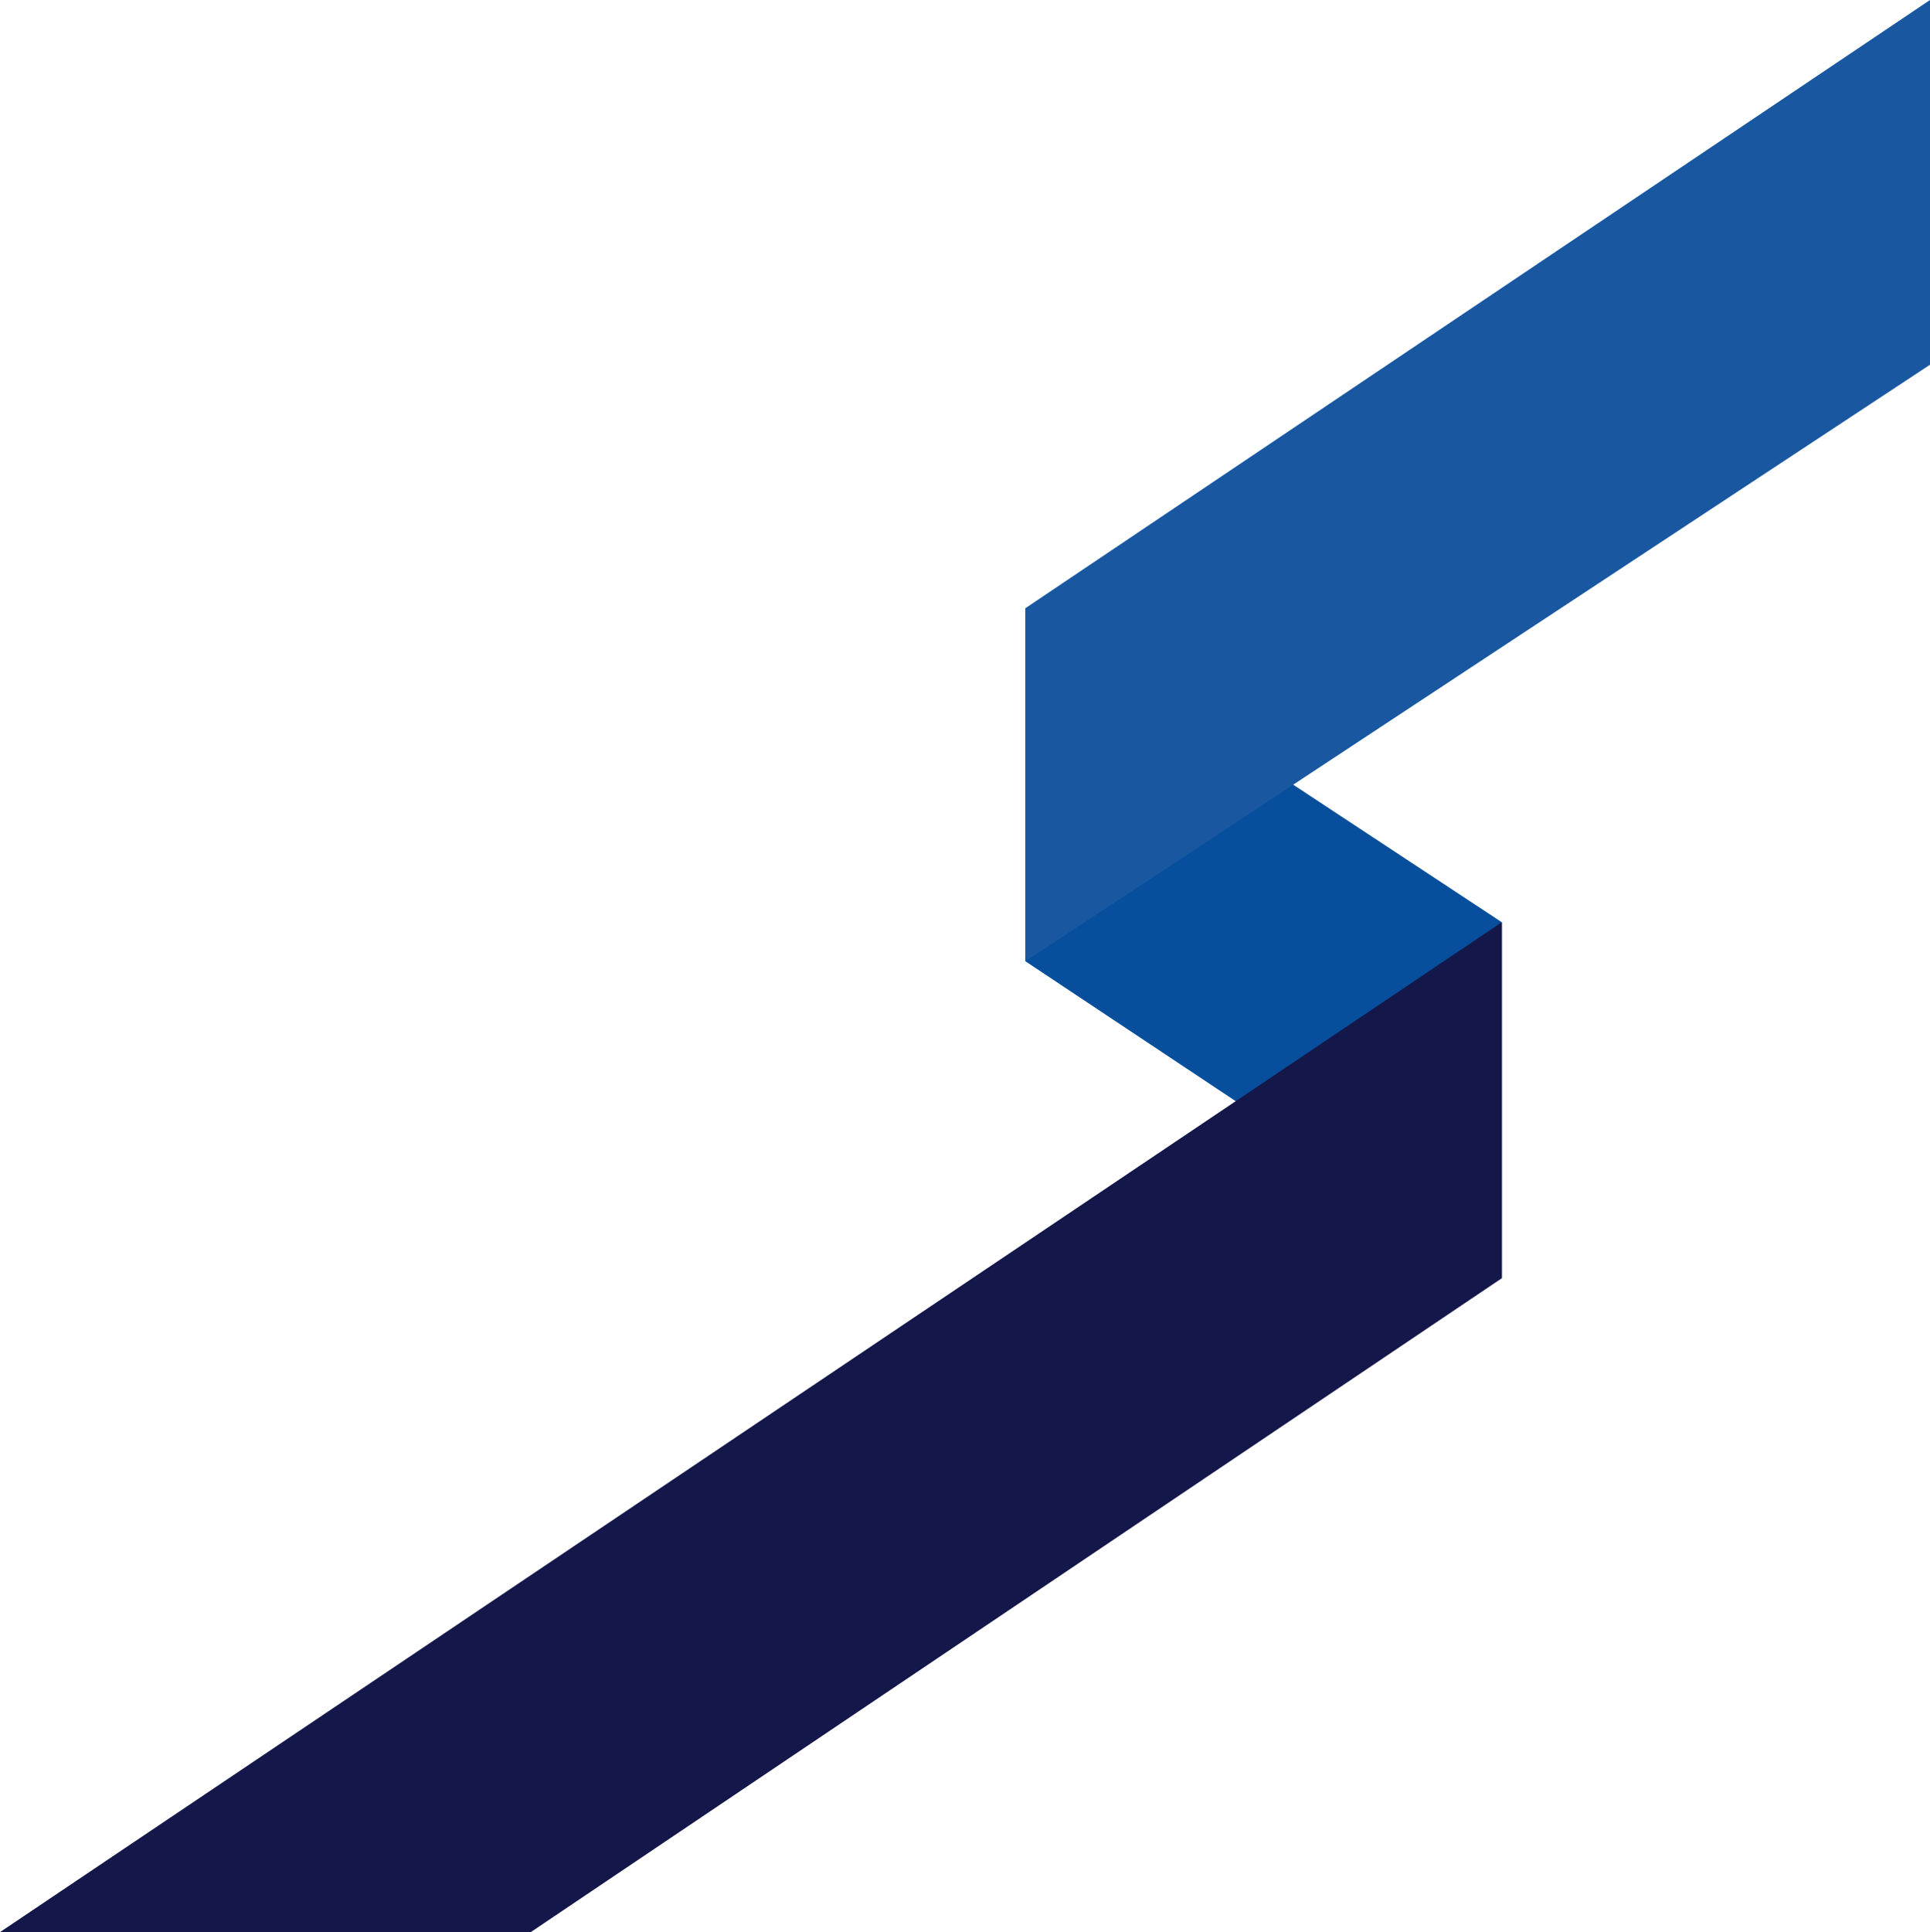 <?xml version="1.0" encoding="UTF-8"?>
<svg id="Layer_1" xmlns="http://www.w3.org/2000/svg" version="1.1" viewBox="0 0 464.7 465.1">
  <!-- Generator: Adobe Illustrator 29.3.1, SVG Export Plug-In . SVG Version: 2.1.0 Build 151)  -->
  <defs>
    <style>
      .st0 {
        fill: #1958a1;
      }

      .st1 {
        fill: #141749;
      }

      .st2 {
        fill: #074f9c;
      }
    </style>
  </defs>
  <polygon class="st2" points="246.9 146.4 361.6 222 361.6 307.7 246.9 231.4 246.9 146.4"/>
  <polygon class="st1" points="361.6 222 0 465.1 127.8 465.1 361.6 307.7 361.6 222"/>
  <polygon class="st0" points="246.9 231.4 464.7 87.8 464.7 0 246.9 146.4 246.9 231.4"/>
</svg>